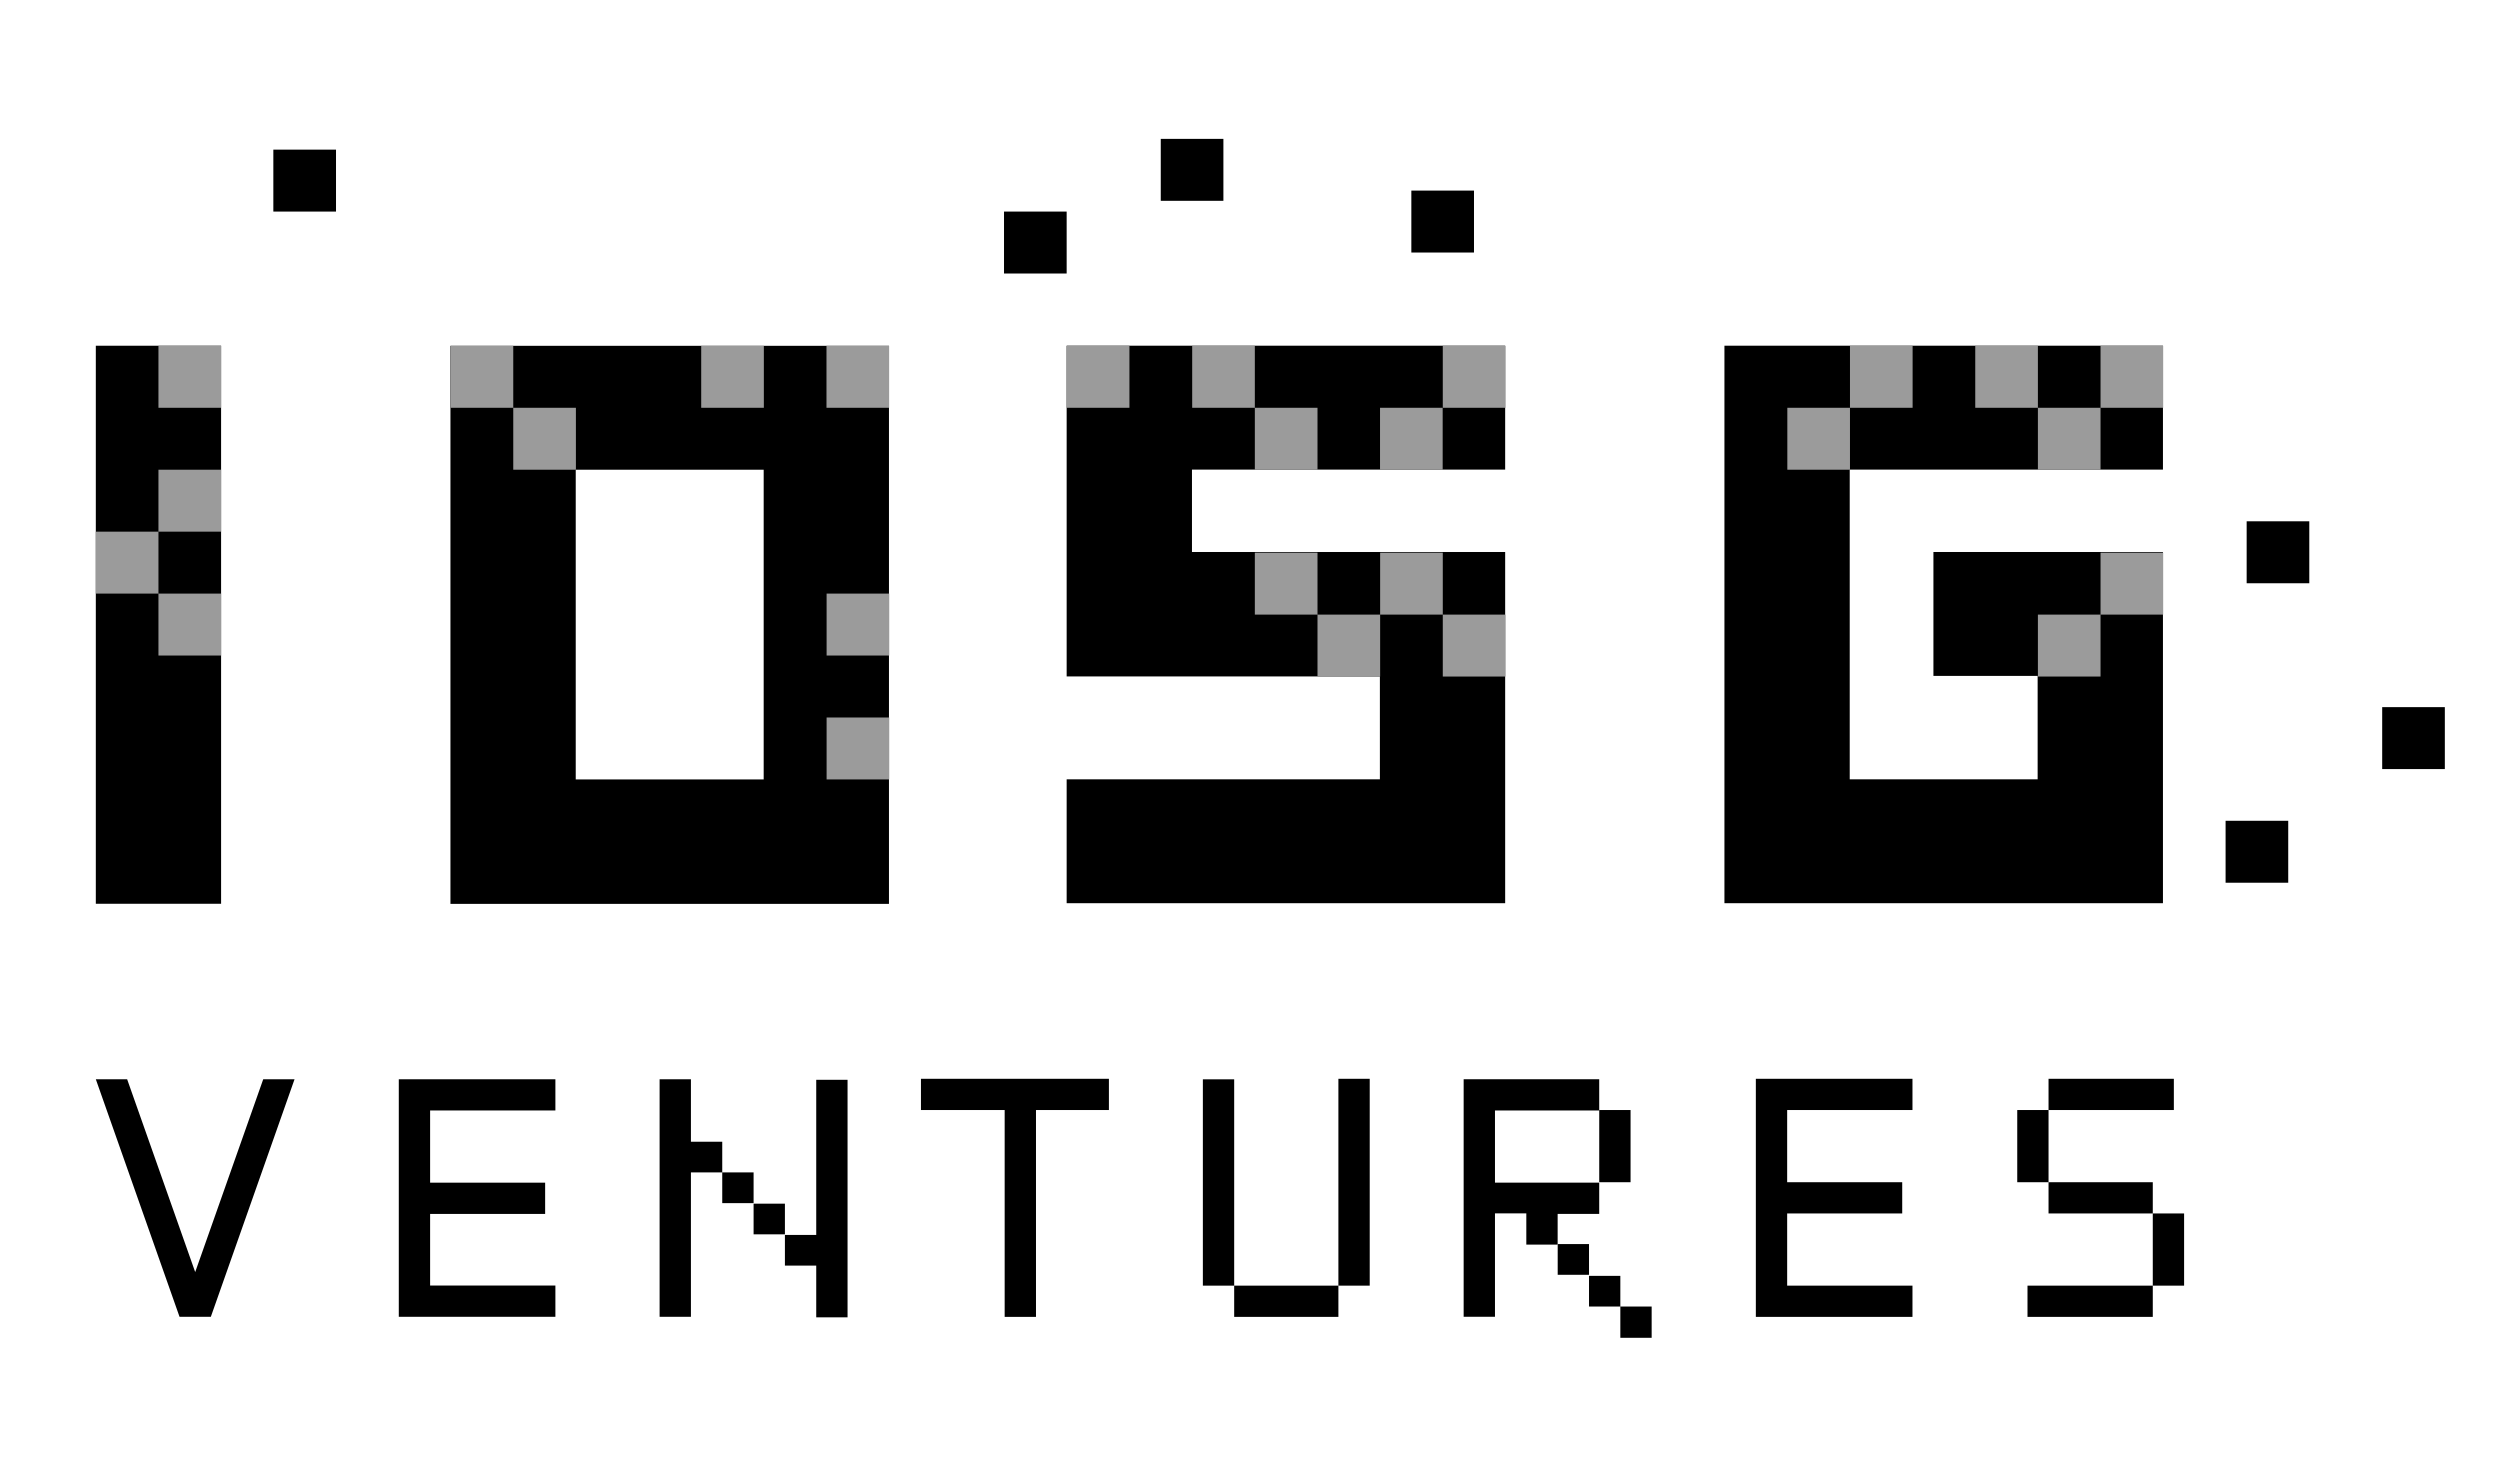 <svg width="89" height="52" viewBox="0 0 89 52" fill="none" xmlns="http://www.w3.org/2000/svg">
<path d="M43.553 4.944H41.323V7.149H43.553V4.944ZM50.244 6.785H52.474V8.99H50.244V6.785ZM3.411 12.308H7.871V32.174H3.411V12.308Z" fill="black"/>
<path fill-rule="evenodd" clip-rule="evenodd" d="M16.036 32.178V12.311H31.647V32.178H16.036ZM27.187 16.722V27.748H20.496V16.722H27.187Z" fill="black"/>
<path d="M53.584 12.307H37.973V24.081H49.124V27.744H37.973V32.154H53.584V19.651H42.434V16.718H53.584V12.307ZM61.39 12.307H77.001V16.718H65.85V27.744H72.54V24.062H68.83V19.651H77.001V32.154H61.39V12.307ZM82.211 18.558H79.981V20.764H82.211V18.558ZM35.743 7.532H37.973V9.737H35.743V7.532ZM11.962 5.327H9.731V7.532H11.962V5.327ZM84.806 25.174H87.036V27.379H84.806V25.174ZM81.461 29.22H79.231V31.425H81.461V29.22Z" fill="black"/>
<path d="M3.411 38.421H4.526L6.949 45.286L9.371 38.421H10.486L7.506 46.877H6.391L3.411 38.421ZM14.197 38.421H19.772V39.533H15.312V42.102H19.407V43.215H15.312V45.765H19.772V46.877H14.197V38.421ZM24.597 38.421H23.482V46.877H24.597V41.738H25.712V42.831H26.828V43.943H27.943V45.056H29.058V46.897H30.173V38.44H29.058V43.963H27.943V42.85H26.828V41.738H25.712V40.645H24.597C24.597 40.626 24.597 38.421 24.597 38.421ZM55.454 44.289H56.569V45.382H55.454V44.289ZM57.684 46.513H56.569V45.42H57.684V46.513ZM57.684 46.513H58.799V47.625H57.684V46.513Z" fill="black"/>
<path d="M55.452 43.196V44.308H54.337V43.196H53.221V46.877H52.106V38.421H56.932V39.533H53.221V42.102H56.932V43.215H55.452V43.196Z" fill="black"/>
<path d="M56.933 42.087V39.517H58.048V42.087H56.933ZM43.937 38.424H42.822V45.769H43.937V46.881H47.647V45.769H48.762V38.405H47.647V45.769H43.937V38.424ZM77.754 43.199H76.639V42.087H72.928V39.517H77.389V38.405H72.928V39.517H71.814V42.087H72.928V43.199H76.639V45.769H72.179V46.881H76.639V45.769H77.754V43.199ZM39.477 39.517H36.881V46.881H35.766V39.517H32.786V38.405H39.477V39.517ZM62.508 38.424V46.881H68.084V45.769H63.623V43.199H67.719V42.087H63.623V39.517H68.084V38.405H62.508V38.424Z" fill="black"/>
<path d="M7.871 12.311H5.641V14.517H7.871V12.311ZM5.641 16.722H7.871V18.927H5.641V16.722ZM5.641 21.132H3.411V18.927H5.641V21.132ZM5.641 21.132H7.871V23.337H5.641V21.132ZM16.042 12.311H18.272V14.517H16.042V12.311ZM18.272 14.517H20.502V16.722H18.272V14.517ZM24.963 12.311H27.193V14.517H24.963V12.311ZM31.653 12.311H29.423V14.517H31.653V12.311ZM37.978 12.311H40.208V14.517H37.978V12.311ZM49.129 14.517H51.359V16.722H49.129V14.517Z" fill="#9B9B9B"/>
<path d="M51.363 14.517H53.593V12.311H51.363V14.517ZM74.779 14.517H72.549V12.311H70.319V14.517H72.549V16.722H74.779V14.517ZM74.779 14.517V12.311H77.009V14.517H74.779ZM72.549 21.88H74.779V24.085H72.549V21.88ZM74.779 21.88V19.675H77.009V21.88H74.779ZM65.859 14.517H63.629V16.722H65.859V14.517ZM65.859 14.517H68.089V12.311H65.859V14.517ZM49.133 19.675H51.363V21.88H49.133V19.675ZM46.903 21.88H49.133V24.085H46.903V21.88ZM46.903 21.88H44.672V19.675H46.903V21.88ZM51.363 21.88H53.593V24.085H51.363V21.88ZM46.903 14.517H44.672V12.311H42.442V14.517H44.672V16.722H46.903V14.517ZM31.657 21.132H29.427V23.337H31.657V21.132ZM29.427 25.543H31.657V27.748H29.427V25.543Z" fill="#9B9B9B"/>
</svg>
